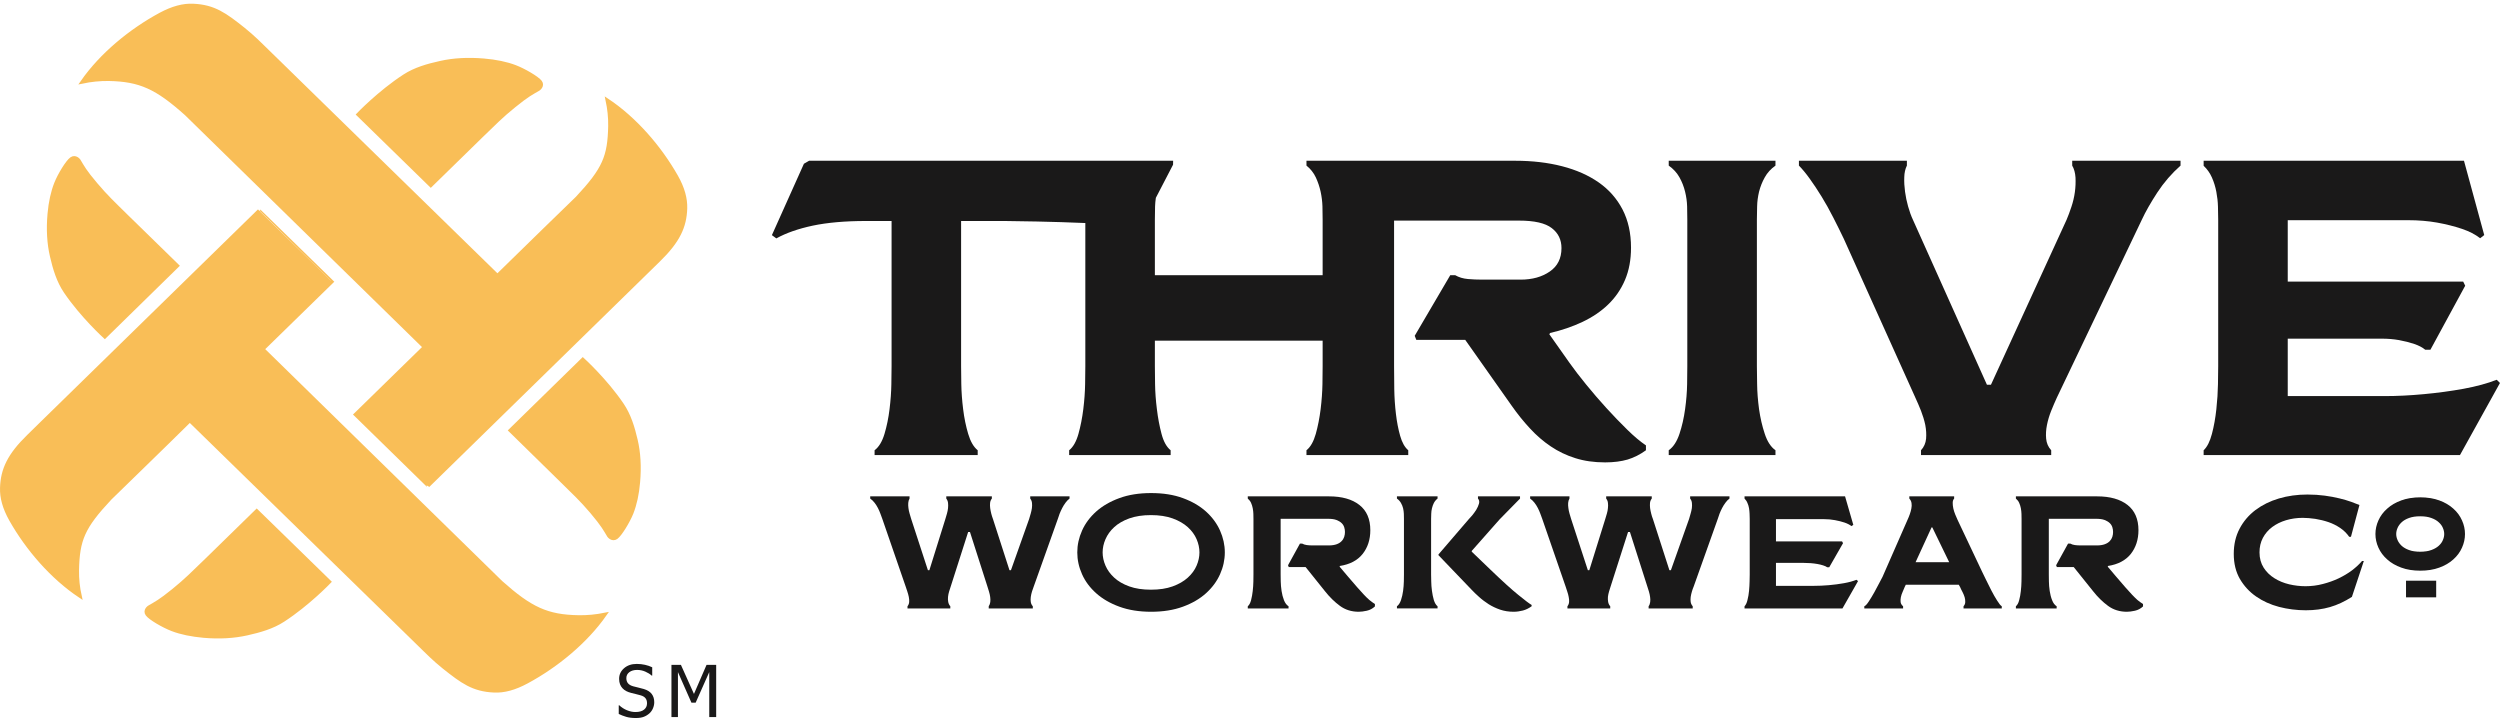 <?xml version="1.0" encoding="UTF-8"?>
<svg width="383px" height="110px" viewBox="0 0 383 110" version="1.1" xmlns="http://www.w3.org/2000/svg" xmlns:xlink="http://www.w3.org/1999/xlink">
    <!-- Generator: Sketch 63.1 (92452) - https://sketch.com -->
    <title>THRIVElogoHORIZ</title>
    <desc>Created with Sketch.</desc>
    <g id="Page-1" stroke="none" stroke-width="1" fill="none" fill-rule="evenodd">
        <g id="THRIVElogoHORIZ">
            <path d="M246.093,62.503 C245.023,61.328 243.992,60.133 242.998,58.91 C242.002,57.694 241.16,56.588 240.455,55.596 L237.353,51.199 L237.484,51.011 C239.26,50.602 240.911,50.035 242.439,49.314 C243.972,48.585 245.278,47.703 246.369,46.647 C247.468,45.595 248.325,44.344 248.946,42.9 C249.562,41.454 249.872,39.803 249.872,37.95 C249.872,35.714 249.438,33.768 248.573,32.094 C247.703,30.419 246.481,29.039 244.918,27.946 C243.351,26.854 241.478,26.025 239.309,25.467 C237.147,24.909 234.756,24.628 232.157,24.628 L200.151,24.628 L200.151,25.37 C200.773,25.868 201.243,26.465 201.578,27.168 C201.906,27.871 202.153,28.605 202.321,29.369 C202.484,30.132 202.577,30.883 202.599,31.625 C202.618,32.371 202.628,33.05 202.628,33.675 L202.628,42.157 L176.927,42.157 L176.927,33.675 C176.927,33.05 176.933,32.371 176.956,31.625 C176.969,31.192 177.012,30.754 177.075,30.31 L179.712,25.232 L179.724,24.628 L123.952,24.628 L123.16,25.086 L118.254,36.024 L118.934,36.523 C120.422,35.696 122.284,35.045 124.512,34.568 C126.742,34.1 129.467,33.856 132.689,33.856 L136.589,33.856 L136.589,56.093 C136.589,56.713 136.58,57.632 136.556,58.848 C136.537,60.067 136.442,61.349 136.278,62.69 C136.113,64.037 135.857,65.294 135.504,66.472 C135.151,67.646 134.648,68.483 133.987,68.98 L133.987,69.716 L149.783,69.716 L149.783,68.98 C149.163,68.483 148.678,67.646 148.327,66.472 C147.977,65.294 147.718,64.037 147.553,62.69 C147.386,61.349 147.293,60.067 147.272,58.848 C147.253,57.632 147.241,56.713 147.241,56.093 L147.241,33.856 L153.931,33.856 C155.164,33.856 161.691,33.962 166.272,34.169 L166.272,56.093 C166.272,56.713 166.26,57.632 166.24,58.848 C166.22,60.067 166.125,61.349 165.961,62.69 C165.795,64.037 165.546,65.294 165.218,66.472 C164.887,67.646 164.413,68.483 163.795,68.98 L163.795,69.716 L179.342,69.716 L179.342,68.98 C178.722,68.483 178.257,67.646 177.947,66.472 C177.635,65.294 177.397,64.037 177.236,62.69 C177.067,61.349 176.975,60.067 176.956,58.848 C176.933,57.632 176.927,56.713 176.927,56.093 L176.927,52.191 L202.628,52.191 L202.628,56.093 C202.628,56.713 202.618,57.632 202.599,58.848 C202.577,60.067 202.484,61.349 202.321,62.69 C202.153,64.037 201.906,65.294 201.578,66.472 C201.243,67.646 200.773,68.483 200.151,68.98 L200.151,69.716 L215.744,69.716 L215.744,68.98 C215.205,68.524 214.794,67.791 214.505,66.776 C214.219,65.767 213.999,64.638 213.856,63.407 C213.708,62.168 213.624,60.903 213.602,59.625 C213.588,58.343 213.572,57.162 213.572,56.096 L213.572,33.797 L232.71,33.797 C235.067,33.797 236.738,34.176 237.727,34.943 C238.728,35.706 239.219,36.73 239.219,38.008 C239.219,39.579 238.625,40.777 237.422,41.599 C236.227,42.427 234.734,42.839 232.959,42.839 L227.079,42.839 C226.326,42.839 225.601,42.809 224.883,42.746 C224.151,42.682 223.508,42.49 222.928,42.157 L222.181,42.157 L216.734,51.446 L216.981,52.068 L224.475,52.068 L231.598,62.168 C232.469,63.407 233.394,64.565 234.39,65.632 C235.377,66.707 236.442,67.626 237.581,68.389 C238.714,69.156 239.958,69.754 241.326,70.185 C242.687,70.621 244.214,70.838 245.906,70.838 C247.227,70.838 248.373,70.686 249.348,70.403 C250.315,70.109 251.255,69.64 252.159,68.98 L252.159,68.234 C251.296,67.653 250.336,66.852 249.285,65.816 C248.235,64.786 247.164,63.681 246.093,62.503" id="Fill-1" fill="#1A1919"></path>
            <path d="M255.649,25.37 C256.353,25.868 256.9,26.465 257.293,27.168 C257.687,27.868 257.97,28.605 258.156,29.369 C258.343,30.129 258.446,30.883 258.467,31.625 C258.487,32.371 258.495,33.05 258.495,33.67 L258.495,56.093 C258.495,56.71 258.487,57.632 258.467,58.848 C258.446,60.067 258.343,61.349 258.156,62.69 C257.97,64.037 257.687,65.294 257.293,66.472 C256.9,67.646 256.353,68.483 255.649,68.98 L255.649,69.719 L272.002,69.719 L272.002,68.98 C271.298,68.483 270.751,67.646 270.364,66.472 C269.971,65.294 269.68,64.037 269.487,62.69 C269.308,61.349 269.204,60.067 269.191,58.848 C269.163,57.632 269.155,56.71 269.155,56.093 L269.155,33.67 C269.155,33.05 269.163,32.371 269.191,31.625 C269.204,30.883 269.308,30.129 269.487,29.369 C269.68,28.605 269.971,27.868 270.364,27.168 C270.751,26.465 271.298,25.868 272.002,25.37 L272.002,24.628 L255.649,24.628 L255.649,25.37" id="Fill-2" fill="#1A1919"></path>
            <path d="M317.463,25.37 C317.754,25.868 317.92,26.479 317.968,27.196 C318.002,27.92 317.975,28.668 317.871,29.427 C317.767,30.192 317.588,30.946 317.339,31.689 C317.09,32.433 316.849,33.092 316.6,33.67 L305.013,58.945 L304.399,58.945 L293.061,33.67 C292.771,33.05 292.529,32.371 292.321,31.625 C292.108,30.883 291.956,30.129 291.852,29.369 C291.748,28.605 291.706,27.868 291.734,27.168 C291.748,26.465 291.886,25.868 292.135,25.37 L292.135,24.628 L275.595,24.628 L275.595,25.37 C276.085,25.868 276.638,26.527 277.233,27.353 C277.833,28.182 278.442,29.099 279.064,30.11 C279.685,31.122 280.286,32.194 280.859,33.33 C281.441,34.463 281.979,35.554 282.469,36.582 L293.434,60.924 C293.717,61.542 294.014,62.216 294.298,62.934 C294.58,63.66 294.802,64.382 294.954,65.111 C295.092,65.833 295.133,66.531 295.078,67.211 C295.009,67.895 294.754,68.483 294.298,68.98 L294.298,69.719 L314.244,69.719 L314.244,68.98 C313.787,68.483 313.532,67.895 313.47,67.211 C313.407,66.531 313.449,65.833 313.594,65.111 C313.739,64.382 313.953,63.66 314.244,62.934 C314.534,62.216 314.824,61.542 315.108,60.924 L328.124,33.67 C328.697,32.433 329.491,31.039 330.5,29.491 C331.517,27.94 332.705,26.57 334.059,25.37 L334.059,24.628 L317.463,24.628 L317.463,25.37" id="Fill-3" fill="#1A1919"></path>
            <path d="M382.498,58.178 C381.096,58.731 379.402,59.193 377.427,59.56 C375.438,59.919 373.399,60.195 371.326,60.385 C369.233,60.582 367.223,60.682 365.28,60.682 L350.482,60.682 L350.482,51.882 L364.88,51.882 C365.813,51.882 366.691,51.956 367.54,52.105 C368.39,52.26 369.163,52.461 369.868,52.697 C370.567,52.937 371.125,53.227 371.54,53.576 L372.342,53.576 L377.668,43.773 L377.364,43.146 L350.482,43.146 L350.482,33.734 L368.943,33.734 C370.504,33.734 371.975,33.856 373.364,34.1 C374.753,34.352 376.003,34.67 377.144,35.051 C378.283,35.433 379.216,35.917 379.962,36.499 L380.584,36.013 L377.482,24.628 L337.597,24.628 L337.597,25.4 C338.135,25.899 338.557,26.496 338.867,27.196 C339.179,27.902 339.4,28.631 339.545,29.398 C339.69,30.158 339.773,30.911 339.793,31.652 C339.814,32.399 339.828,33.079 339.828,33.699 L339.828,56.103 C339.828,56.72 339.814,57.639 339.793,58.861 C339.773,60.074 339.69,61.349 339.545,62.696 C339.4,64.037 339.179,65.294 338.867,66.472 C338.557,67.646 338.135,68.483 337.597,68.98 L337.597,69.716 L376.867,69.716 L382.995,58.672 L382.498,58.178" id="Fill-4" fill="#1A1919"></path>
            <path d="M139.342,76.042 L139.342,76.381 C139.23,76.574 139.161,76.791 139.145,77.04 C139.126,77.296 139.133,77.569 139.174,77.845 C139.209,78.125 139.271,78.415 139.356,78.698 C139.439,78.996 139.518,79.262 139.596,79.507 L142.156,87.356 L142.38,87.356 L144.831,79.507 C144.905,79.262 144.985,78.996 145.069,78.698 C145.152,78.415 145.21,78.125 145.239,77.845 C145.268,77.569 145.268,77.296 145.239,77.04 C145.21,76.791 145.12,76.574 144.971,76.381 L144.971,76.042 L151.951,76.042 L151.951,76.381 C151.799,76.574 151.711,76.791 151.683,77.04 C151.655,77.296 151.661,77.569 151.697,77.845 C151.737,78.125 151.792,78.415 151.864,78.698 C151.941,78.996 152.027,79.262 152.12,79.507 L154.651,87.356 L154.877,87.356 L157.663,79.507 C157.739,79.262 157.818,78.996 157.901,78.698 C157.986,78.415 158.045,78.125 158.088,77.845 C158.124,77.569 158.128,77.296 158.1,77.04 C158.072,76.791 157.983,76.574 157.831,76.381 L157.831,76.042 L163.853,76.042 L163.853,76.381 C163.632,76.55 163.423,76.761 163.239,77.016 C163.048,77.269 162.88,77.542 162.731,77.832 C162.579,78.125 162.451,78.415 162.334,78.698 C162.223,78.996 162.13,79.262 162.056,79.507 L158.366,89.863 C158.275,90.088 158.185,90.34 158.1,90.623 C158.015,90.903 157.953,91.183 157.917,91.452 C157.879,91.726 157.879,91.982 157.917,92.226 C157.953,92.475 158.057,92.69 158.226,92.879 L158.226,93.218 L151.473,93.218 L151.473,92.879 C151.602,92.69 151.683,92.475 151.711,92.226 C151.74,91.982 151.737,91.726 151.697,91.452 C151.661,91.183 151.598,90.903 151.512,90.623 C151.429,90.34 151.35,90.088 151.276,89.863 L148.6,81.504 L148.32,81.504 L145.647,89.863 C145.572,90.088 145.489,90.34 145.406,90.612 C145.322,90.883 145.268,91.152 145.239,91.425 C145.21,91.701 145.218,91.964 145.268,92.213 C145.313,92.468 145.419,92.69 145.588,92.879 L145.588,93.218 L139.029,93.218 L139.029,92.879 C139.183,92.69 139.266,92.475 139.287,92.226 C139.302,91.982 139.287,91.726 139.23,91.452 C139.174,91.183 139.099,90.903 139.004,90.623 C138.91,90.34 138.827,90.088 138.75,89.863 L135.176,79.507 C135.083,79.262 134.981,78.996 134.879,78.698 C134.777,78.415 134.651,78.125 134.499,77.832 C134.35,77.542 134.176,77.269 133.979,77.016 C133.782,76.761 133.561,76.55 133.317,76.381 L133.317,76.042 L139.342,76.042" id="Fill-5" fill="#1A1919"></path>
            <path d="M176.324,78.913 C175.046,78.913 173.941,79.086 173.003,79.42 C172.064,79.759 171.296,80.208 170.696,80.758 C170.096,81.31 169.651,81.929 169.36,82.603 C169.067,83.279 168.923,83.952 168.923,84.63 C168.923,85.307 169.067,85.978 169.36,86.654 C169.651,87.335 170.096,87.942 170.696,88.496 C171.296,89.048 172.064,89.497 173.003,89.836 C173.941,90.175 175.046,90.34 176.324,90.34 C177.603,90.34 178.709,90.175 179.644,89.836 C180.584,89.497 181.359,89.048 181.969,88.496 C182.578,87.942 183.031,87.335 183.319,86.654 C183.61,85.978 183.755,85.307 183.755,84.63 C183.755,83.952 183.61,83.279 183.319,82.603 C183.031,81.929 182.578,81.31 181.969,80.758 C181.359,80.208 180.584,79.759 179.644,79.42 C178.709,79.086 177.603,78.913 176.324,78.913 M176.354,75.538 C178.193,75.538 179.817,75.793 181.223,76.312 C182.629,76.826 183.807,77.514 184.755,78.363 C185.703,79.22 186.42,80.191 186.909,81.279 C187.395,82.37 187.642,83.486 187.642,84.63 C187.642,85.77 187.395,86.893 186.909,87.978 C186.42,89.069 185.703,90.037 184.755,90.89 C183.807,91.746 182.629,92.43 181.223,92.944 C179.817,93.46 178.193,93.722 176.354,93.722 C174.516,93.722 172.891,93.46 171.486,92.944 C170.077,92.43 168.896,91.746 167.939,90.89 C166.984,90.037 166.256,89.069 165.773,87.978 C165.283,86.893 165.04,85.77 165.04,84.63 C165.04,83.486 165.283,82.37 165.773,81.279 C166.256,80.191 166.984,79.22 167.939,78.363 C168.896,77.514 170.077,76.826 171.486,76.312 C172.891,75.793 174.516,75.538 176.354,75.538" id="Fill-6" fill="#1A1919"></path>
            <path d="M199.151,83.276 L199.486,83.276 C199.695,83.393 199.931,83.469 200.193,83.504 C200.457,83.538 200.746,83.559 201.066,83.559 L203.569,83.559 C204.059,83.559 204.461,83.493 204.782,83.376 C205.102,83.259 205.353,83.097 205.539,82.896 C205.729,82.702 205.855,82.482 205.935,82.235 C206.011,81.994 206.047,81.752 206.047,81.504 C206.047,81.265 206.011,81.013 205.935,80.775 C205.855,80.529 205.724,80.316 205.526,80.129 C205.328,79.939 205.068,79.787 204.737,79.659 C204.409,79.538 203.995,79.48 203.487,79.48 L196.194,79.48 L196.194,87.978 C196.194,88.243 196.201,88.607 196.21,89.075 C196.219,89.546 196.262,90.033 196.338,90.544 C196.41,91.042 196.536,91.515 196.702,91.946 C196.871,92.378 197.106,92.69 197.405,92.879 L197.405,93.218 L191.159,93.218 L191.159,92.879 C191.384,92.69 191.55,92.378 191.664,91.946 C191.778,91.515 191.862,91.042 191.918,90.544 C191.977,90.033 192.006,89.546 192.017,89.075 C192.024,88.607 192.03,88.243 192.03,87.978 L192.03,79.534 C192.03,79.289 192.024,79.03 192.017,78.73 C192.006,78.442 191.977,78.152 191.918,77.856 C191.862,77.572 191.778,77.296 191.664,77.04 C191.55,76.791 191.384,76.574 191.159,76.381 L191.159,76.042 L203.599,76.042 C205.585,76.042 207.141,76.481 208.255,77.356 C209.372,78.226 209.933,79.518 209.933,81.224 C209.933,82.667 209.536,83.881 208.75,84.872 C207.962,85.857 206.797,86.468 205.261,86.706 L205.232,86.82 L206.496,88.313 C207.058,88.976 207.534,89.522 207.919,89.964 C208.301,90.403 208.647,90.786 208.947,91.1 C209.245,91.425 209.525,91.688 209.776,91.908 C210.03,92.126 210.317,92.333 210.637,92.533 L210.637,92.903 C210.276,93.242 209.866,93.46 209.395,93.564 C208.926,93.667 208.512,93.722 208.159,93.722 C207.051,93.722 206.089,93.418 205.274,92.817 C204.456,92.216 203.701,91.477 203.007,90.6 L200.024,86.879 L197.437,86.879 L197.324,86.599 L199.151,83.276" id="Fill-7" fill="#1A1919"></path>
            <path d="M220.371,85.052 L220.371,84.944 L225.042,79.507 C225.138,79.413 225.305,79.231 225.526,78.975 C225.746,78.705 225.96,78.419 226.16,78.102 C226.354,77.779 226.492,77.469 226.582,77.154 C226.665,76.847 226.616,76.588 226.424,76.381 L226.424,76.042 L232.869,76.042 L232.869,76.381 L229.746,79.563 L225.47,84.399 L225.47,84.516 L228.371,87.304 C230.168,89.028 231.57,90.306 232.593,91.128 C233.602,91.957 234.286,92.472 234.645,92.679 L234.645,92.879 C234.209,93.193 233.761,93.418 233.291,93.536 C232.82,93.656 232.358,93.722 231.881,93.722 C231.149,93.722 230.472,93.615 229.829,93.401 C229.193,93.183 228.607,92.903 228.068,92.568 C227.542,92.226 227.038,91.857 226.596,91.452 C226.148,91.048 225.746,90.676 225.414,90.31 L220.371,85.052 Z M219.245,88.009 C219.245,88.254 219.252,88.609 219.266,89.075 C219.273,89.546 219.307,90.029 219.376,90.521 C219.439,91.025 219.541,91.493 219.666,91.936 C219.805,92.371 219.99,92.69 220.234,92.879 L220.234,93.211 L214.011,93.211 L214.011,92.879 C214.277,92.69 214.48,92.371 214.632,91.936 C214.777,91.493 214.891,91.025 214.956,90.521 C215.022,90.029 215.057,89.546 215.07,89.075 C215.076,88.609 215.085,88.254 215.085,88.009 L215.085,79.507 C215.085,79.262 215.076,78.999 215.07,78.72 C215.057,78.44 215.022,78.152 214.956,77.873 C214.891,77.59 214.777,77.317 214.632,77.062 C214.48,76.796 214.277,76.574 214.011,76.381 L214.011,76.042 L220.234,76.042 L220.234,76.381 C219.99,76.574 219.805,76.796 219.666,77.062 C219.541,77.317 219.439,77.59 219.376,77.873 C219.307,78.152 219.273,78.44 219.266,78.72 C219.252,78.999 219.245,79.262 219.245,79.507 L219.245,88.009 L219.245,88.009 Z" id="Fill-8" fill="#1A1919"></path>
            <path d="M240.442,76.042 L240.442,76.381 C240.324,76.574 240.262,76.791 240.241,77.04 C240.221,77.296 240.234,77.569 240.276,77.845 C240.31,78.125 240.372,78.415 240.455,78.698 C240.538,78.996 240.621,79.262 240.697,79.507 L243.26,87.356 L243.482,87.356 L245.928,79.507 C246.004,79.262 246.086,78.996 246.169,78.698 C246.252,78.415 246.315,78.125 246.335,77.845 C246.369,77.569 246.369,77.296 246.335,77.04 C246.315,76.791 246.217,76.574 246.066,76.381 L246.066,76.042 L253.05,76.042 L253.05,76.381 C252.899,76.574 252.809,76.791 252.781,77.04 C252.761,77.296 252.761,77.569 252.795,77.845 C252.836,78.125 252.892,78.415 252.968,78.698 C253.044,78.996 253.12,79.262 253.224,79.507 L255.752,87.356 L255.981,87.356 L258.765,79.507 C258.833,79.262 258.923,78.996 258.999,78.698 C259.089,78.415 259.145,78.125 259.193,77.845 C259.228,77.569 259.228,77.296 259.2,77.04 C259.172,76.791 259.089,76.574 258.93,76.381 L258.93,76.042 L264.955,76.042 L264.955,76.381 C264.727,76.55 264.52,76.761 264.34,77.016 C264.147,77.269 263.981,77.542 263.828,77.832 C263.677,78.125 263.546,78.415 263.435,78.698 C263.324,78.996 263.228,79.262 263.159,79.507 L259.47,89.863 C259.372,90.088 259.282,90.34 259.2,90.623 C259.116,90.903 259.055,91.183 259.014,91.452 C258.979,91.726 258.979,91.982 259.014,92.226 C259.055,92.475 259.158,92.69 259.324,92.879 L259.324,93.218 L252.568,93.218 L252.568,92.879 C252.705,92.69 252.781,92.475 252.809,92.226 C252.844,91.982 252.836,91.726 252.795,91.452 C252.761,91.183 252.698,90.903 252.615,90.623 C252.526,90.34 252.45,90.088 252.374,89.863 L249.706,81.504 L249.417,81.504 L246.742,89.863 C246.667,90.088 246.591,90.34 246.508,90.612 C246.425,90.883 246.369,91.152 246.335,91.425 C246.315,91.701 246.321,91.964 246.369,92.213 C246.411,92.468 246.522,92.69 246.688,92.879 L246.688,93.218 L240.131,93.218 L240.131,92.879 C240.283,92.69 240.365,92.475 240.386,92.226 C240.401,91.982 240.386,91.726 240.324,91.452 C240.276,91.183 240.2,90.903 240.104,90.623 C240.007,90.34 239.931,90.088 239.855,89.863 L236.276,79.507 C236.186,79.262 236.082,78.996 235.979,78.698 C235.875,78.415 235.75,78.125 235.599,77.832 C235.453,77.542 235.274,77.269 235.08,77.016 C234.887,76.761 234.658,76.55 234.417,76.381 L234.417,76.042 L240.442,76.042" id="Fill-9" fill="#1A1919"></path>
            <path d="M283.927,80.408 L283.651,80.599 C283.36,80.385 283.008,80.201 282.572,80.053 C282.145,79.911 281.66,79.787 281.121,79.687 C280.59,79.586 280.024,79.534 279.443,79.534 L272.078,79.534 L272.078,82.941 L282.207,82.941 L282.352,83.217 L280.237,86.909 L279.934,86.909 C279.782,86.796 279.568,86.699 279.291,86.613 C279.028,86.53 278.732,86.457 278.414,86.402 C278.088,86.347 277.757,86.302 277.398,86.275 C277.039,86.25 276.693,86.236 276.355,86.236 L272.078,86.236 L272.078,89.752 L277.86,89.752 C278.6,89.752 279.367,89.719 280.176,89.65 C280.971,89.577 281.737,89.484 282.496,89.345 C283.243,89.211 283.878,89.034 284.41,88.824 L284.652,89.021 L282.262,93.218 L267.262,93.218 L267.262,92.879 C267.449,92.69 267.609,92.371 267.711,91.933 C267.829,91.493 267.905,91.025 267.954,90.521 C268.002,90.029 268.023,89.546 268.036,89.075 C268.05,88.607 268.057,88.254 268.057,88.009 L268.057,79.504 C268.057,79.262 268.05,79.002 268.036,78.72 C268.023,78.44 268.002,78.152 267.954,77.873 C267.905,77.59 267.829,77.317 267.711,77.062 C267.609,76.796 267.449,76.57 267.262,76.381 L267.262,76.042 L282.663,76.042 L283.927,80.408" id="Fill-10" fill="#1A1919"></path>
            <path d="M296.031,80.799 L295.914,80.799 L293.468,86.126 L298.615,86.126 L296.031,80.799 Z M285.612,93.218 L285.612,92.879 C285.785,92.817 286.014,92.582 286.29,92.157 C286.573,91.733 286.85,91.263 287.14,90.752 C287.416,90.237 287.679,89.743 287.928,89.276 C288.169,88.807 288.321,88.502 288.404,88.371 L292.252,79.593 C292.362,79.348 292.48,79.082 292.577,78.788 C292.681,78.498 292.764,78.211 292.818,77.918 C292.881,77.624 292.888,77.352 292.847,77.085 C292.812,76.823 292.701,76.588 292.508,76.381 L292.508,76.042 L299.375,76.042 L299.375,76.381 C299.224,76.547 299.154,76.771 299.154,77.04 C299.154,77.314 299.182,77.6 299.251,77.904 C299.319,78.201 299.41,78.498 299.534,78.799 C299.651,79.1 299.769,79.375 299.887,79.617 L303.652,87.576 C303.79,87.85 303.984,88.254 304.246,88.796 C304.509,89.342 304.785,89.891 305.075,90.458 C305.366,91.018 305.656,91.535 305.953,91.998 C306.243,92.472 306.479,92.762 306.671,92.879 L306.671,93.218 L300.813,93.218 L300.813,92.879 C300.985,92.69 301.068,92.479 301.075,92.243 C301.089,92.002 301.055,91.76 300.985,91.497 C300.902,91.235 300.799,90.972 300.66,90.706 C300.516,90.447 300.391,90.182 300.28,89.922 L300.08,89.577 L291.969,89.577 L291.803,89.922 C291.706,90.144 291.604,90.393 291.485,90.668 C291.361,90.938 291.272,91.207 291.216,91.47 C291.16,91.733 291.148,91.982 291.175,92.226 C291.202,92.472 291.326,92.69 291.554,92.879 L291.554,93.218 L285.612,93.218 L285.612,93.218 Z" id="Fill-11" fill="#1A1919"></path>
            <path d="M316.828,83.276 L317.166,83.276 C317.373,83.393 317.609,83.469 317.871,83.504 C318.134,83.538 318.424,83.559 318.741,83.559 L321.249,83.559 C321.734,83.559 322.134,83.493 322.451,83.376 C322.776,83.259 323.026,83.097 323.218,82.896 C323.404,82.702 323.536,82.482 323.612,82.235 C323.689,81.994 323.723,81.752 323.723,81.504 C323.723,81.265 323.689,81.013 323.612,80.775 C323.536,80.529 323.399,80.316 323.205,80.129 C323.004,79.939 322.742,79.787 322.417,79.659 C322.085,79.538 321.671,79.48 321.159,79.48 L313.878,79.48 L313.878,87.978 C313.878,88.243 313.885,88.607 313.892,89.075 C313.899,89.546 313.94,90.033 314.016,90.544 C314.092,91.042 314.209,91.515 314.382,91.946 C314.548,92.378 314.776,92.69 315.08,92.879 L315.08,93.218 L308.834,93.218 L308.834,92.879 C309.056,92.69 309.234,92.378 309.338,91.946 C309.456,91.515 309.539,91.042 309.594,90.544 C309.65,90.033 309.684,89.546 309.691,89.075 C309.704,88.607 309.704,88.243 309.704,87.978 L309.704,79.534 C309.704,79.289 309.704,79.03 309.691,78.73 C309.684,78.442 309.65,78.152 309.594,77.856 C309.539,77.572 309.456,77.296 309.338,77.04 C309.234,76.791 309.056,76.574 308.834,76.381 L308.834,76.042 L321.271,76.042 C323.267,76.042 324.815,76.481 325.934,77.356 C327.046,78.226 327.612,79.518 327.612,81.224 C327.612,82.667 327.212,83.881 326.431,84.872 C325.637,85.857 324.476,86.468 322.943,86.706 L322.907,86.82 L324.172,88.313 C324.738,88.976 325.208,89.522 325.595,89.964 C325.976,90.403 326.327,90.786 326.625,91.1 C326.929,91.425 327.205,91.688 327.446,91.908 C327.702,92.126 327.992,92.333 328.311,92.533 L328.311,92.903 C327.951,93.242 327.536,93.46 327.073,93.564 C326.604,93.667 326.19,93.722 325.837,93.722 C324.732,93.722 323.765,93.418 322.949,92.817 C322.134,92.216 321.374,91.477 320.683,90.6 L317.698,86.879 L315.114,86.879 L314.996,86.599 L316.828,83.276" id="Fill-12" fill="#1A1919"></path>
            <path d="M342.212,84.855 C342.212,83.41 342.508,82.125 343.103,80.999 C343.69,79.876 344.505,78.92 345.534,78.139 C346.57,77.365 347.766,76.771 349.127,76.366 C350.488,75.962 351.946,75.763 353.501,75.763 C354.441,75.763 355.318,75.821 356.148,75.932 C356.969,76.042 357.729,76.184 358.413,76.354 C359.097,76.522 359.698,76.698 360.217,76.885 C360.728,77.074 361.149,77.24 361.467,77.368 L360.168,82.235 L359.892,82.235 C359.532,81.711 359.076,81.265 358.524,80.886 C357.971,80.516 357.37,80.208 356.713,79.984 C356.05,79.759 355.38,79.601 354.702,79.489 C354.013,79.393 353.369,79.334 352.769,79.334 C351.87,79.334 351.014,79.462 350.212,79.7 C349.403,79.945 348.699,80.295 348.099,80.743 C347.496,81.192 347.02,81.752 346.675,82.399 C346.322,83.066 346.156,83.805 346.156,84.626 C346.156,85.528 346.371,86.306 346.792,86.969 C347.206,87.622 347.76,88.16 348.437,88.582 C349.113,89.007 349.867,89.315 350.695,89.515 C351.539,89.712 352.367,89.808 353.19,89.808 C354.115,89.808 355,89.697 355.863,89.467 C356.728,89.245 357.535,88.958 358.288,88.599 C359.035,88.239 359.719,87.832 360.327,87.377 C360.935,86.913 361.446,86.437 361.86,85.949 L362.137,85.949 L360.313,91.439 C359.201,92.157 358.082,92.676 356.955,93.004 C355.815,93.332 354.585,93.494 353.252,93.494 C351.835,93.494 350.475,93.318 349.155,92.977 C347.835,92.627 346.653,92.096 345.638,91.384 C344.609,90.676 343.786,89.774 343.151,88.696 C342.529,87.614 342.212,86.34 342.212,84.855" id="Fill-13" fill="#1A1919"></path>
            <path d="M370.774,78.125 C370.055,78.125 369.433,78.222 368.901,78.412 C368.376,78.602 367.941,78.851 367.602,79.165 C367.271,79.476 367.015,79.821 366.85,80.201 C366.684,80.581 366.6,80.962 366.6,81.338 C366.6,81.721 366.684,82.105 366.85,82.484 C367.015,82.86 367.271,83.21 367.602,83.518 C367.941,83.835 368.376,84.08 368.901,84.275 C369.433,84.461 370.055,84.558 370.774,84.558 C371.491,84.558 372.113,84.461 372.639,84.275 C373.171,84.08 373.606,83.835 373.944,83.518 C374.29,83.21 374.545,82.86 374.704,82.484 C374.87,82.105 374.954,81.721 374.954,81.338 C374.954,80.962 374.87,80.581 374.704,80.201 C374.545,79.821 374.29,79.476 373.944,79.165 C373.606,78.851 373.171,78.602 372.639,78.412 C372.113,78.222 371.491,78.125 370.774,78.125 M370.787,76.226 C371.817,76.226 372.735,76.37 373.53,76.66 C374.318,76.954 374.981,77.338 375.513,77.817 C376.052,78.301 376.452,78.847 376.722,79.455 C376.998,80.067 377.136,80.698 377.136,81.338 C377.136,81.99 376.998,82.609 376.722,83.228 C376.452,83.843 376.052,84.388 375.513,84.868 C374.981,85.342 374.318,85.729 373.53,86.026 C372.735,86.312 371.817,86.457 370.787,86.457 C369.75,86.457 368.839,86.312 368.044,86.026 C367.257,85.729 366.586,85.342 366.055,84.868 C365.509,84.388 365.108,83.843 364.831,83.228 C364.556,82.609 364.417,81.99 364.417,81.338 C364.417,80.698 364.556,80.067 364.831,79.455 C365.108,78.847 365.509,78.301 366.055,77.817 C366.586,77.338 367.257,76.954 368.044,76.66 C368.839,76.37 369.75,76.226 370.787,76.226" id="Fill-14" fill="#D7CFC3"></path>
            <path d="M370.774,78.595 C370.055,78.595 369.433,78.688 368.901,78.882 C368.376,79.071 367.941,79.32 367.602,79.635 C367.271,79.942 367.015,80.291 366.85,80.671 C366.684,81.055 366.6,81.431 366.6,81.815 C366.6,82.184 366.684,82.574 366.85,82.947 C367.015,83.334 367.271,83.677 367.602,83.991 C367.941,84.298 368.376,84.551 368.901,84.74 C369.433,84.935 370.055,85.027 370.774,85.027 C371.491,85.027 372.113,84.935 372.639,84.74 C373.171,84.551 373.606,84.298 373.944,83.991 C374.29,83.677 374.545,83.334 374.704,82.947 C374.87,82.574 374.954,82.184 374.954,81.815 C374.954,81.431 374.87,81.055 374.704,80.671 C374.545,80.291 374.29,79.942 373.944,79.635 C373.606,79.32 373.171,79.071 372.639,78.882 C372.113,78.688 371.491,78.595 370.774,78.595 Z M370.787,76.695 C371.817,76.695 372.735,76.844 373.53,77.134 C374.318,77.42 374.981,77.808 375.513,78.291 C376.052,78.768 376.452,79.314 376.722,79.929 C376.998,80.536 377.136,81.168 377.136,81.815 C377.136,82.457 376.998,83.089 376.722,83.697 C376.452,84.309 376.052,84.855 375.513,85.334 C374.981,85.818 374.318,86.202 373.53,86.488 C372.735,86.785 371.817,86.927 370.787,86.927 C369.75,86.927 368.839,86.785 368.044,86.488 C367.257,86.202 366.586,85.818 366.055,85.334 C365.509,84.855 365.108,84.309 364.831,83.697 C364.556,83.089 364.417,82.457 364.417,81.815 C364.417,81.168 364.556,80.536 364.831,79.929 C365.108,79.314 365.509,78.768 366.055,78.291 C366.586,77.808 367.257,77.42 368.044,77.134 C368.839,76.844 369.75,76.695 370.787,76.695 L370.787,76.695 Z" id="Fill-15" fill="#1A1919"></path>
            <path d="M370.774,78.595 C370.055,78.595 369.433,78.688 368.901,78.882 C368.376,79.071 367.941,79.32 367.602,79.635 C367.271,79.942 367.015,80.291 366.85,80.671 C366.684,81.055 366.6,81.431 366.6,81.815 C366.6,82.184 366.684,82.574 366.85,82.947 C367.015,83.334 367.271,83.677 367.602,83.991 C367.941,84.298 368.376,84.551 368.901,84.74 C369.433,84.935 370.055,85.027 370.774,85.027 C371.491,85.027 372.113,84.935 372.639,84.74 C373.171,84.551 373.606,84.298 373.944,83.991 C374.29,83.677 374.545,83.334 374.704,82.947 C374.87,82.574 374.954,82.184 374.954,81.815 C374.954,81.431 374.87,81.055 374.704,80.671 C374.545,80.291 374.29,79.942 373.944,79.635 C373.606,79.32 373.171,79.071 372.639,78.882 C372.113,78.688 371.491,78.595 370.774,78.595 Z M370.787,76.695 C371.817,76.695 372.735,76.844 373.53,77.134 C374.318,77.42 374.981,77.808 375.513,78.291 C376.052,78.768 376.452,79.314 376.722,79.929 C376.998,80.536 377.136,81.168 377.136,81.815 C377.136,82.457 376.998,83.089 376.722,83.697 C376.452,84.309 376.052,84.855 375.513,85.334 C374.981,85.818 374.318,86.202 373.53,86.488 C372.735,86.785 371.817,86.927 370.787,86.927 C369.75,86.927 368.839,86.785 368.044,86.488 C367.257,86.202 366.586,85.818 366.055,85.334 C365.509,84.855 365.108,84.309 364.831,83.697 C364.556,83.089 364.417,82.457 364.417,81.815 C364.417,81.168 364.556,80.536 364.831,79.929 C365.108,79.314 365.509,78.768 366.055,78.291 C366.586,77.808 367.257,77.42 368.044,77.134 C368.839,76.844 369.75,76.695 370.787,76.695 Z" id="Stroke-16" stroke="#1A1919"></path>
            <polygon id="Fill-17" fill="#1A1919" points="368.602 91.512 373.224 91.512 373.224 88.963 368.602 88.963"></polygon>
            <path d="M29.601,0.821 C28.077,0.747 26.43,1.181 24.553,2.191 C19.993,4.657 15.508,8.339 12.568,12.567 C13.943,12.275 15.309,12.141 16.655,12.158 C21.462,12.248 23.999,13.421 28.519,17.466 C28.802,17.743 65.006,53.174 65.006,53.174 L54.434,63.506 C54.434,63.506 65.597,74.405 65.593,74.418 L98.932,41.824 C98.932,41.824 100.376,40.411 100.939,39.861 C103.933,36.945 104.945,34.731 105.034,31.948 C105.082,30.459 104.666,28.854 103.631,27.023 C101.104,22.575 97.338,18.188 93.017,15.317 C93.305,16.659 93.445,17.984 93.424,19.304 C93.331,23.99 92.543,25.904 88.411,30.319 C88.281,30.444 79.863,38.614 76.205,42.217 L40.16,7.016 C40.16,7.016 38.724,5.569 37.328,4.461 C34.525,2.228 32.811,0.961 29.601,0.821 Z" id="Fill-18" fill="#F9BE57"></path>
            <path d="M37.328,4.461 C34.525,2.228 32.811,0.961 29.601,0.821 C28.077,0.747 26.43,1.181 24.553,2.191 C19.993,4.657 15.508,8.339 12.568,12.567 C13.943,12.275 15.309,12.141 16.655,12.158 C21.462,12.248 23.999,13.421 28.519,17.466 C28.802,17.743 65.006,53.174 65.006,53.174 L54.434,63.506 C54.434,63.506 65.597,74.405 65.593,74.418 L98.932,41.824 C98.932,41.824 100.376,40.411 100.939,39.861 C103.933,36.945 104.945,34.731 105.034,31.948 C105.082,30.459 104.666,28.854 103.631,27.023 C101.104,22.575 97.338,18.188 93.017,15.317 C93.305,16.659 93.445,17.984 93.424,19.304 C93.331,23.99 92.543,25.904 88.411,30.319 C88.281,30.444 79.863,38.614 76.205,42.217 L40.16,7.016 C40.16,7.016 38.724,5.569 37.328,4.461" id="Stroke-19" stroke="#F9BE57" stroke-width="0.5"></path>
            <path d="M73.735,20.869 C72.231,22.326 65.995,28.431 65.995,28.431 L54.84,17.54 C54.84,17.54 58.108,14.116 61.937,11.632 C63.571,10.57 65.493,10.018 67.495,9.578 C69.489,9.13 71.692,9.014 74.103,9.212 C75.98,9.369 77.61,9.71 78.943,10.221 C80.302,10.739 82.339,11.93 82.799,12.539 C83.246,13.158 82.523,13.66 82.523,13.66 C81.478,14.277 80.891,14.521 78.778,16.237 C76.824,17.815 75.846,18.828 73.735,20.869" id="Fill-21" fill="#F9BE57"></path>
            <path d="M73.735,20.869 C72.231,22.326 65.995,28.431 65.995,28.431 L54.84,17.54 C54.84,17.54 58.108,14.116 61.937,11.632 C63.571,10.57 65.493,10.018 67.495,9.578 C69.489,9.13 71.692,9.014 74.103,9.212 C75.98,9.369 77.61,9.71 78.943,10.221 C80.302,10.739 82.339,11.93 82.799,12.539 C83.246,13.158 82.523,13.66 82.523,13.66 C81.478,14.277 80.891,14.521 78.778,16.237 C76.824,17.815 75.846,18.828 73.735,20.869" id="Stroke-22" stroke="#F9BE57" stroke-width="0.5"></path>
            <path d="M85.878,73.517 C84.391,72.046 78.147,65.939 78.147,65.939 L89.285,55.043 C89.285,55.043 92.805,58.24 95.335,61.988 C96.418,63.587 96.991,65.473 97.443,67.419 C97.898,69.364 98.021,71.5 97.814,73.877 C97.657,75.722 97.307,77.29 96.788,78.606 C96.257,79.921 95.038,81.93 94.413,82.374 C93.776,82.797 93.264,82.108 93.264,82.108 C92.638,81.079 92.38,80.513 90.621,78.419 C89.012,76.533 87.976,75.581 85.878,73.517" id="Fill-23" fill="#F9BE57"></path>
            <path d="M85.878,73.517 C84.391,72.046 78.147,65.939 78.147,65.939 L89.285,55.043 C89.285,55.043 92.805,58.24 95.335,61.988 C96.418,63.587 96.991,65.473 97.443,67.419 C97.898,69.364 98.021,71.5 97.814,73.877 C97.657,75.722 97.307,77.29 96.788,78.606 C96.257,79.921 95.038,81.93 94.413,82.374 C93.776,82.797 93.264,82.108 93.264,82.108 C92.638,81.079 92.38,80.513 90.621,78.419 C89.012,76.533 87.976,75.581 85.878,73.517" id="Stroke-24" stroke="#F9BE57" stroke-width="0.5"></path>
            <path d="M31.592,85.804 C33.088,84.336 39.328,78.246 39.328,78.246 L50.491,89.133 C50.491,89.133 47.222,92.554 43.391,95.037 C41.748,96.103 39.824,96.652 37.831,97.097 C35.841,97.541 33.64,97.672 31.22,97.465 C29.348,97.295 27.729,96.966 26.38,96.449 C25.025,95.93 22.986,94.749 22.538,94.136 C22.088,93.515 22.805,93.015 22.805,93.015 C23.85,92.398 24.439,92.149 26.562,90.427 C28.503,88.845 29.475,87.852 31.592,85.804" id="Fill-25" fill="#F9BE57"></path>
            <path d="M31.592,85.804 C33.088,84.336 39.328,78.246 39.328,78.246 L50.491,89.133 C50.491,89.133 47.222,92.554 43.391,95.037 C41.748,96.103 39.824,96.652 37.831,97.097 C35.841,97.541 33.64,97.672 31.22,97.465 C29.348,97.295 27.729,96.966 26.38,96.449 C25.025,95.93 22.986,94.749 22.538,94.136 C22.088,93.515 22.805,93.015 22.805,93.015 C23.85,92.398 24.439,92.149 26.562,90.427 C28.503,88.845 29.475,87.852 31.592,85.804" id="Stroke-26" stroke="#F9BE57" stroke-width="0.5"></path>
            <path d="M19.458,33.158 C20.951,34.621 27.199,40.716 27.199,40.716 L16.057,51.623 C16.057,51.623 12.543,48.428 10.004,44.683 C8.926,43.092 8.347,41.202 7.902,39.254 C7.445,37.307 7.322,35.154 7.527,32.794 C7.688,30.963 8.038,29.375 8.565,28.064 C9.092,26.744 10.306,24.752 10.932,24.31 C11.566,23.87 12.086,24.564 12.086,24.564 C12.712,25.593 12.965,26.169 14.724,28.241 C16.337,30.144 17.365,31.098 19.458,33.158" id="Fill-27" fill="#F9BE57"></path>
            <path d="M19.458,33.158 C20.951,34.621 27.199,40.716 27.199,40.716 L16.057,51.623 C16.057,51.623 12.543,48.428 10.004,44.683 C8.926,43.092 8.347,41.202 7.902,39.254 C7.445,37.307 7.322,35.154 7.527,32.794 C7.688,30.963 8.038,29.375 8.565,28.064 C9.092,26.744 10.306,24.752 10.932,24.31 C11.566,23.87 12.086,24.564 12.086,24.564 C12.712,25.593 12.965,26.169 14.724,28.241 C16.337,30.144 17.365,31.098 19.458,33.158" id="Stroke-28" stroke="#F9BE57" stroke-width="0.5"></path>
            <path d="M67.961,102.206 C70.772,104.443 72.476,105.712 75.692,105.848 C77.215,105.924 78.859,105.483 80.733,104.469 C85.292,102.011 89.781,98.323 92.723,94.11 C91.337,94.39 89.98,94.526 88.632,94.5 C83.828,94.423 81.288,93.235 76.768,89.2 C76.482,88.922 40.276,53.489 40.276,53.489 L50.857,43.16 C50.857,43.16 39.688,32.265 39.69,32.263 L6.35,64.847 C6.35,64.847 4.908,66.252 4.348,66.81 C1.359,69.72 0.343,71.94 0.255,74.727 C0.201,76.207 0.62,77.806 1.655,79.646 C4.174,84.096 7.952,88.485 12.277,91.358 C11.971,90.008 11.839,88.68 11.858,87.369 C11.952,82.675 12.75,80.771 16.878,76.364 C17.003,76.233 25.428,68.066 29.079,64.445 L65.134,99.651 C65.134,99.651 66.562,101.093 67.961,102.206" id="Fill-29" fill="#F9BE57"></path>
            <path d="M67.961,102.206 C70.772,104.443 72.476,105.712 75.692,105.848 C77.215,105.924 78.859,105.483 80.733,104.469 C85.292,102.011 89.781,98.323 92.723,94.11 C91.337,94.39 89.98,94.526 88.632,94.5 C83.828,94.423 81.288,93.235 76.768,89.2 C76.482,88.922 40.276,53.489 40.276,53.489 L50.857,43.16 C50.857,43.16 39.688,32.265 39.69,32.263 L6.35,64.847 C6.35,64.847 4.908,66.252 4.348,66.81 C1.359,69.72 0.343,71.94 0.255,74.727 C0.201,76.207 0.62,77.806 1.655,79.646 C4.174,84.096 7.952,88.485 12.277,91.358 C11.971,90.008 11.839,88.68 11.858,87.369 C11.952,82.675 12.75,80.771 16.878,76.364 C17.003,76.233 25.428,68.066 29.079,64.445 L65.134,99.651 C65.134,99.651 66.562,101.093 67.961,102.206" id="Stroke-30" stroke="#F9BE57" stroke-width="0.5"></path>
            <path d="M97.417,110 C96.837,110 96.343,109.94 95.937,109.82 C95.531,109.7 95.148,109.553 94.791,109.377 L94.791,108.045 L94.865,108.045 C95.216,108.375 95.614,108.63 96.058,108.811 C96.502,108.991 96.929,109.082 97.341,109.082 C97.928,109.082 98.373,108.959 98.673,108.714 C98.974,108.469 99.125,108.146 99.125,107.744 C99.125,107.426 99.046,107.166 98.888,106.966 C98.731,106.766 98.48,106.617 98.136,106.52 C97.889,106.448 97.664,106.39 97.46,106.343 C97.255,106.296 97,106.233 96.691,106.154 C96.416,106.083 96.169,105.992 95.951,105.881 C95.732,105.77 95.539,105.625 95.371,105.445 C95.206,105.271 95.078,105.064 94.986,104.825 C94.895,104.587 94.849,104.313 94.849,104.001 C94.849,103.353 95.101,102.81 95.607,102.371 C96.111,101.933 96.756,101.713 97.541,101.713 C97.988,101.713 98.411,101.758 98.81,101.848 C99.21,101.937 99.58,102.065 99.92,102.229 L99.92,103.502 L99.839,103.502 C99.585,103.269 99.259,103.065 98.861,102.892 C98.465,102.719 98.046,102.631 97.61,102.631 C97.116,102.631 96.716,102.747 96.412,102.978 C96.108,103.209 95.956,103.512 95.956,103.889 C95.956,104.229 96.046,104.499 96.224,104.699 C96.403,104.899 96.663,105.047 97.004,105.14 C97.228,105.2 97.505,105.27 97.83,105.347 C98.156,105.424 98.426,105.494 98.641,105.559 C99.193,105.727 99.595,105.982 99.849,106.321 C100.104,106.661 100.231,107.08 100.231,107.578 C100.231,107.89 100.168,108.197 100.041,108.502 C99.914,108.807 99.735,109.065 99.505,109.275 C99.248,109.508 98.958,109.688 98.633,109.813 C98.309,109.938 97.904,110 97.417,110" id="Fill-32" fill="#1A1919"></path>
            <polyline id="Fill-33" fill="#1A1919" points="109.719 109.856 108.657 109.856 108.657 102.965 106.573 107.653 105.928 107.653 103.86 102.965 103.86 109.856 102.866 109.856 102.866 101.858 104.317 101.858 106.315 106.311 108.243 101.858 109.719 101.858 109.719 109.856"></polyline>
        </g>
    </g>
</svg>